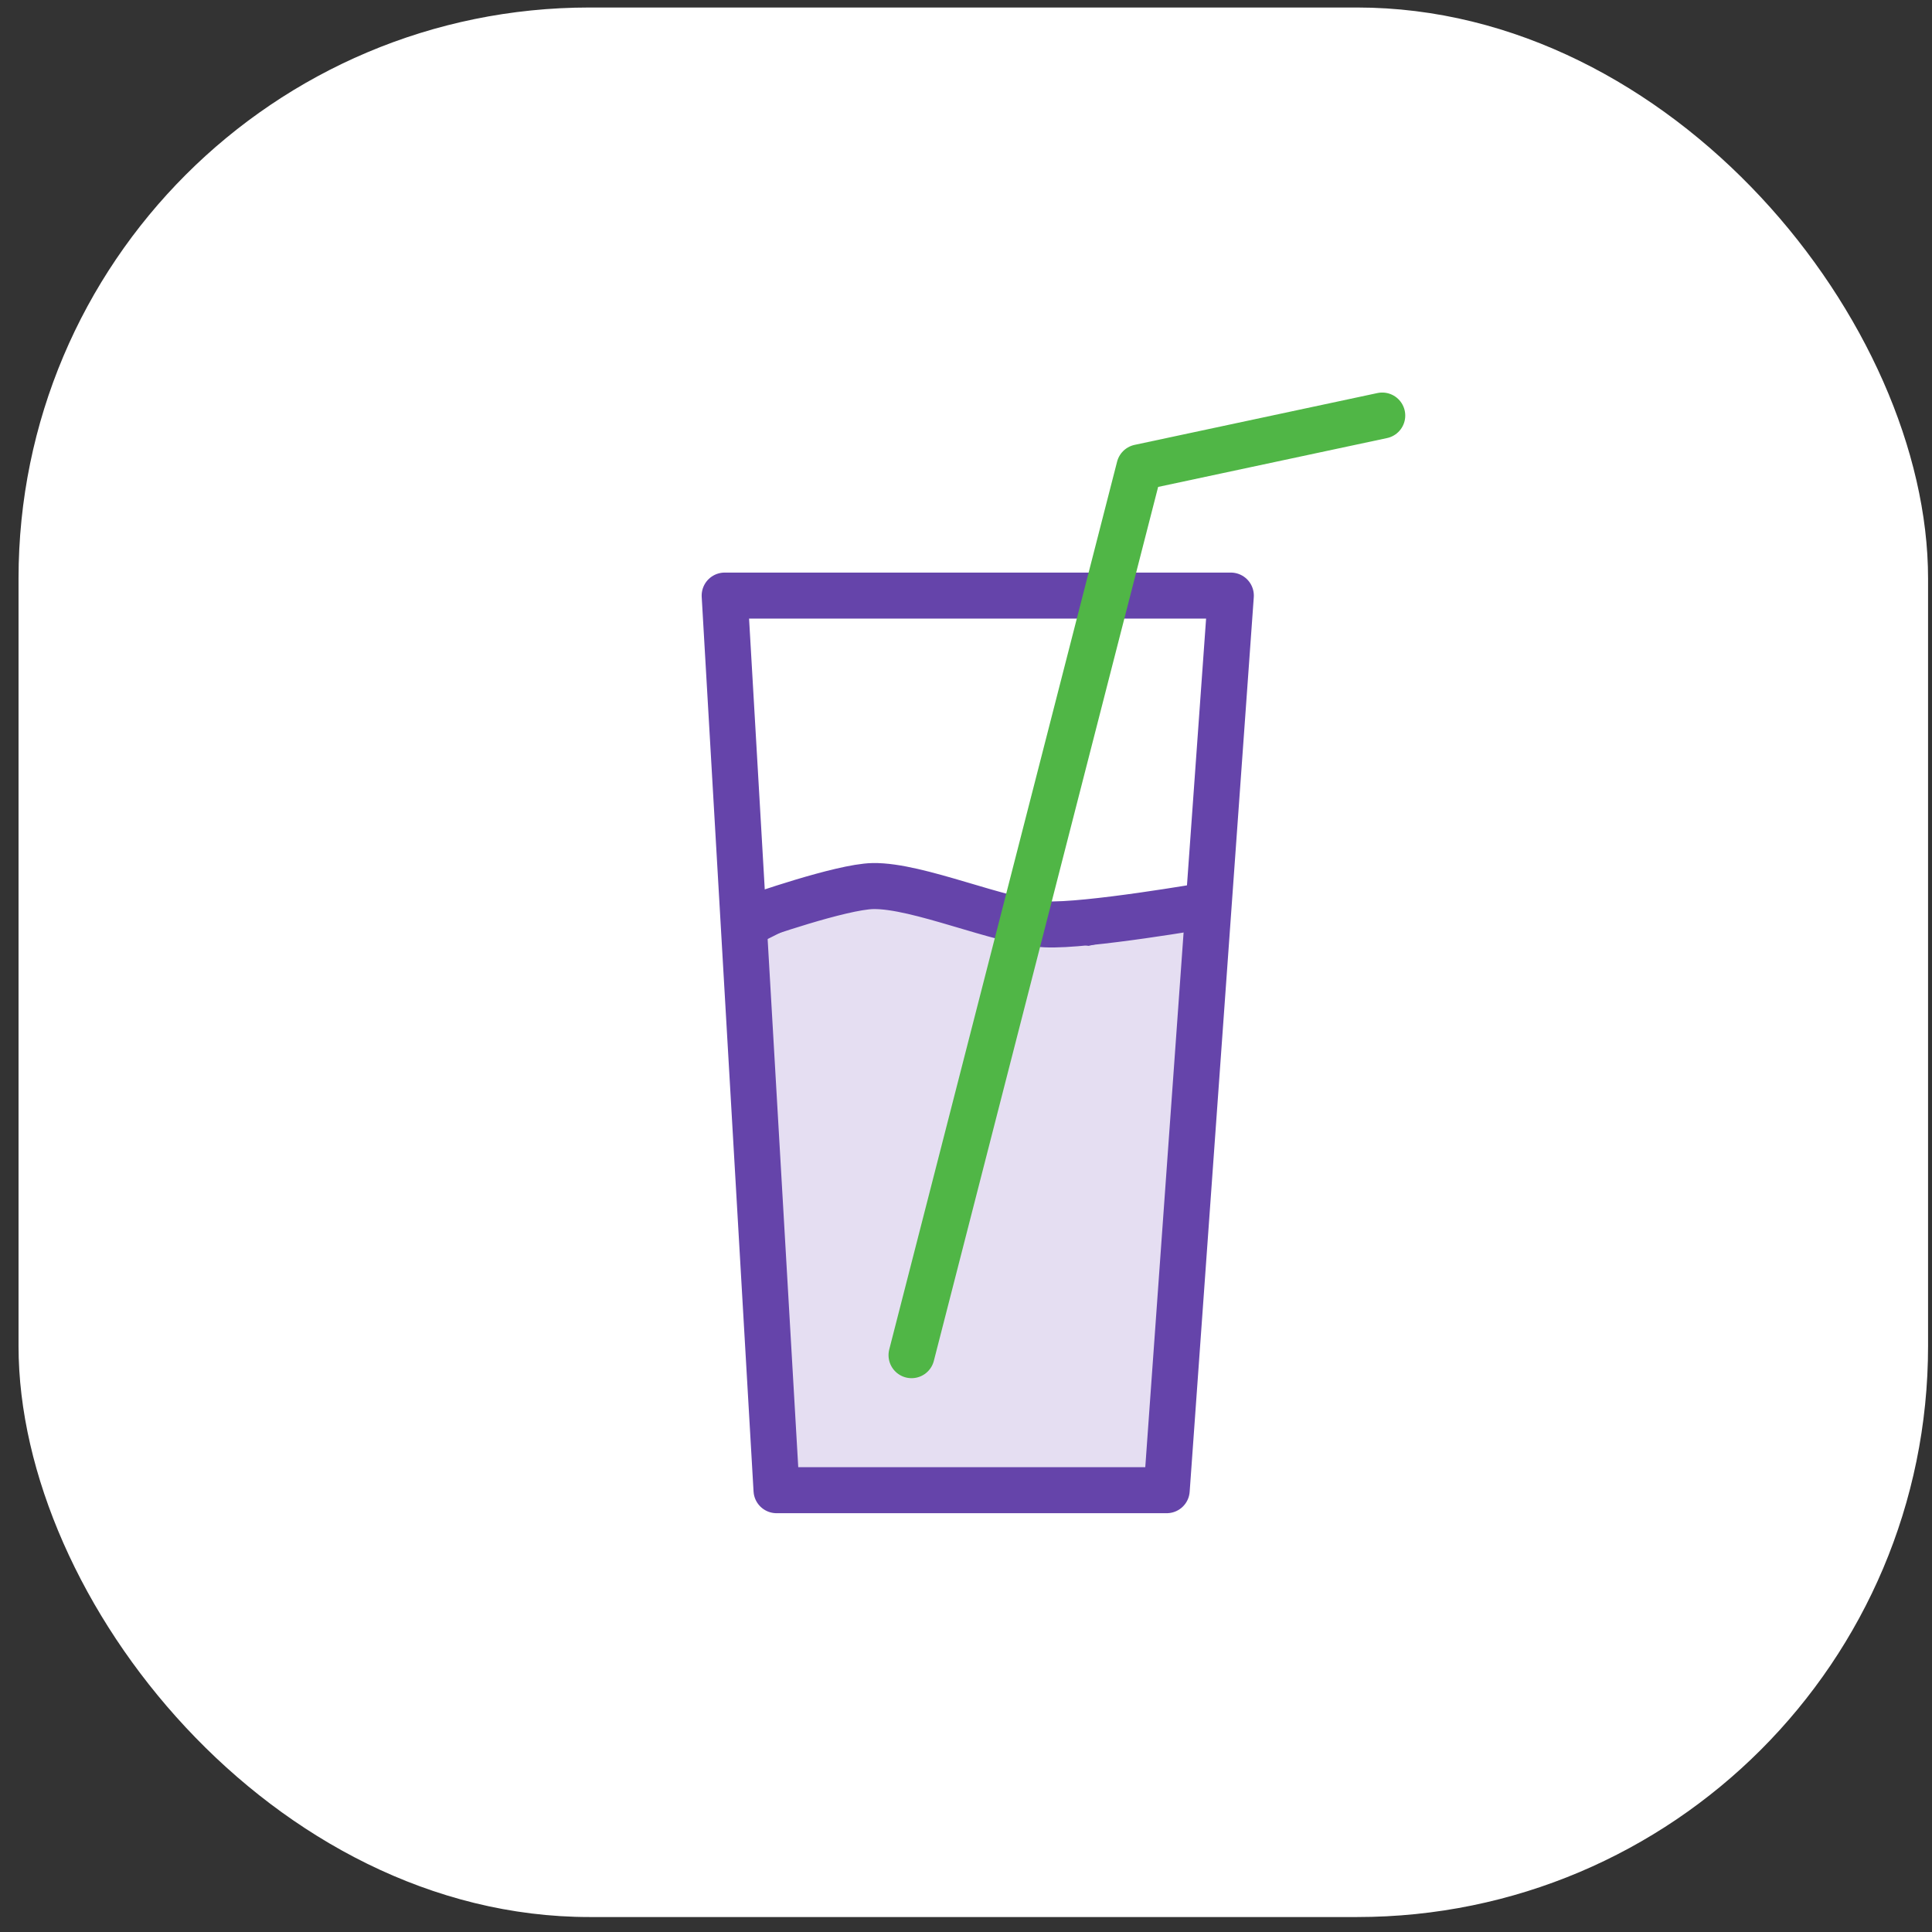<svg width="86" height="86" viewBox="0 0 86 86" fill="none" xmlns="http://www.w3.org/2000/svg">
<rect x="0" y="0" width="86" height="86" fill="#333333" stroke="none"/>
<rect x="0.825" y="0.334" width="85" height="85" rx="25.416" fill="white"/>
<path d="M34.564 66.477L33.464 41.592L35.939 40.355L38.963 39.599L42.263 40.355L48.45 41.592L53.88 40.355L51.612 66.477H34.564Z" fill="#7553BC" fill-opacity="0.19" stroke="#6544AA"/>
<path d="M51.934 66.333H34.566L32.258 26.512H54.788L51.934 66.333Z" stroke="#6544AA" stroke-width="2.049" stroke-linecap="round" stroke-linejoin="round"/>
<path d="M33.579 40.828C33.579 40.828 37.442 39.467 38.858 39.442C40.879 39.405 44.525 41.047 46.541 41.145C48.37 41.235 53.767 40.294 53.767 40.294" stroke="#6544AA" stroke-width="2.049" stroke-linecap="round" stroke-linejoin="round"/>
<path d="M40.576 60.323L50.718 20.805L61.528 18.498" stroke="#50B646" stroke-width="2.049" stroke-linecap="round" stroke-linejoin="round"/>
</svg>
